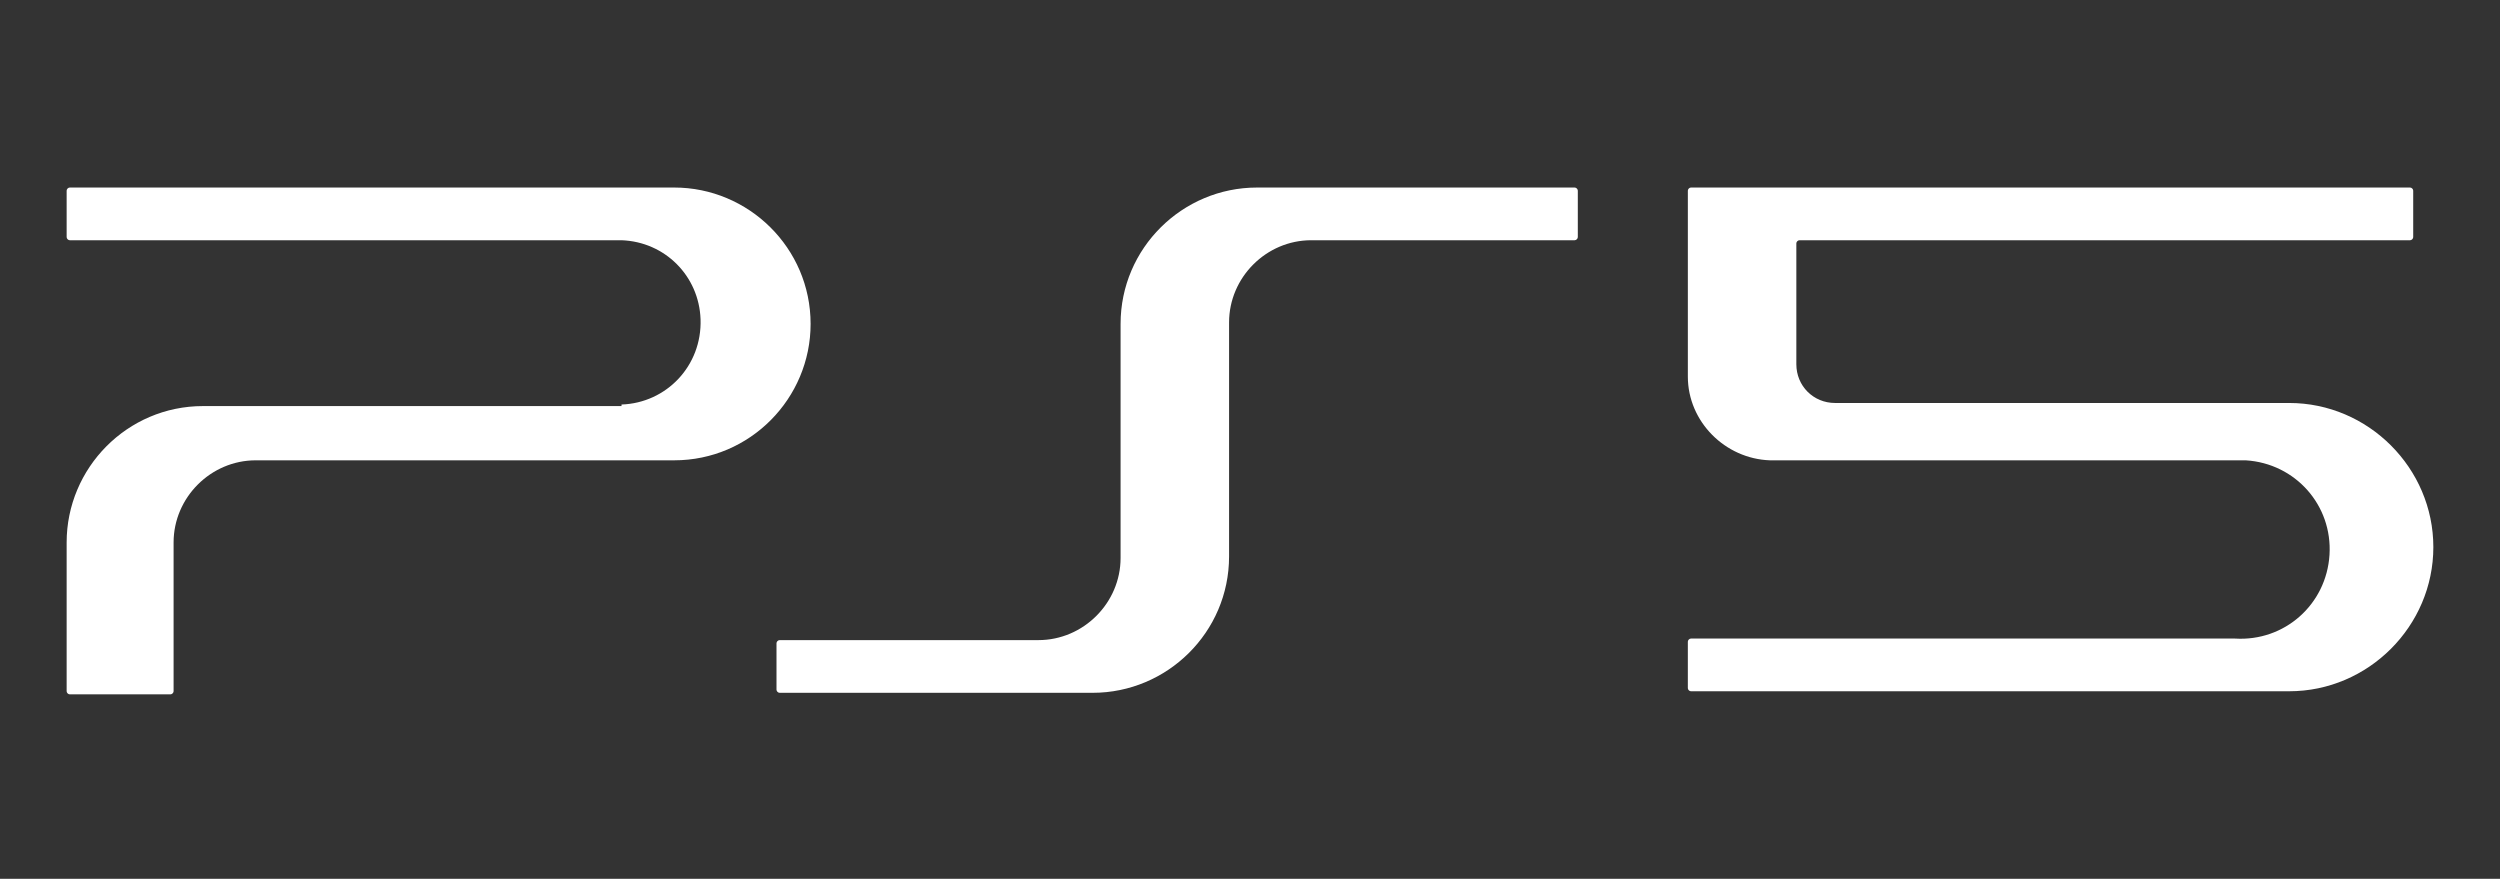 <?xml version="1.0" encoding="utf-8"?>
<!-- Generator: Adobe Illustrator 25.0.1, SVG Export Plug-In . SVG Version: 6.00 Build 0)  -->
<svg version="1.1" id="レイヤー_1" xmlns="http://www.w3.org/2000/svg" xmlns:xlink="http://www.w3.org/1999/xlink" x="0px"
	 y="0px" viewBox="0 0 161.3 56.7" style="enable-background:new 0 0 161.3 56.7;" xml:space="preserve">
<rect x="0" y="0" width="161.3" height="56.7" fill="#333333" stroke="none"/>
<style type="text/css">
	.st0{fill:#FFFFFF;}
</style>
<g id="レイヤー_2_1_">
	<g id="Logo">
		<path class="st0" d="M70.5,44.7c4.8,0,8.8-3.9,8.8-8.8c0,0,0,0,0,0V20.8c0-2.9,2.4-5.3,5.3-5.3l0,0h17c0.1,0,0.2-0.1,0.2-0.2v-3
			c0-0.1-0.1-0.2-0.2-0.2H81.1c-4.8,0-8.8,3.9-8.8,8.8v15.1c0,2.9-2.4,5.3-5.3,5.3H50.3c-0.1,0-0.2,0.1-0.2,0.2c0,0,0,0,0,0v3
			c0,0.1,0.1,0.2,0.2,0.2l0,0L70.5,44.7z"/>
		<path class="st0" d="M108.9,24.3v-12c0-0.1,0.1-0.2,0.2-0.2h46.4c0.1,0,0.2,0.1,0.2,0.2v3c0,0.1-0.1,0.2-0.2,0.2h-39.4
			c-0.1,0-0.2,0.1-0.2,0.2c0,0,0,0,0,0v7.8c0,1.4,1.1,2.5,2.5,2.5l0,0h29.3c5.1,0,9.3,4.2,9.3,9.3c0,5.1-4.2,9.3-9.3,9.3h-38.6
			c-0.1,0-0.2-0.1-0.2-0.2v-3c0-0.1,0.1-0.2,0.2-0.2h35.1c3.2,0.2,5.9-2.2,6.1-5.4s-2.2-5.9-5.4-6.1c-0.2,0-0.5,0-0.7,0h-30
			C111.3,29.6,108.9,27.2,108.9,24.3z"/>
		<path class="st0" d="M40.1,26.1c2.9-0.1,5.2-2.5,5.1-5.5c-0.1-2.8-2.3-5-5.1-5.1H4.5c-0.1,0-0.2-0.1-0.2-0.2c0,0,0,0,0,0v-3
			c0-0.1,0.1-0.2,0.2-0.2h39c4.8,0,8.8,3.9,8.8,8.8c0,4.8-3.9,8.8-8.8,8.8h-27c-2.9,0-5.3,2.4-5.3,5.3v9.6c0,0.1-0.1,0.2-0.2,0.2h0
			H4.5c-0.1,0-0.2-0.1-0.2-0.2c0,0,0,0,0,0v-9.6c0-4.8,3.9-8.8,8.8-8.8H40.1z"/>
	</g>
</g>
</svg>
